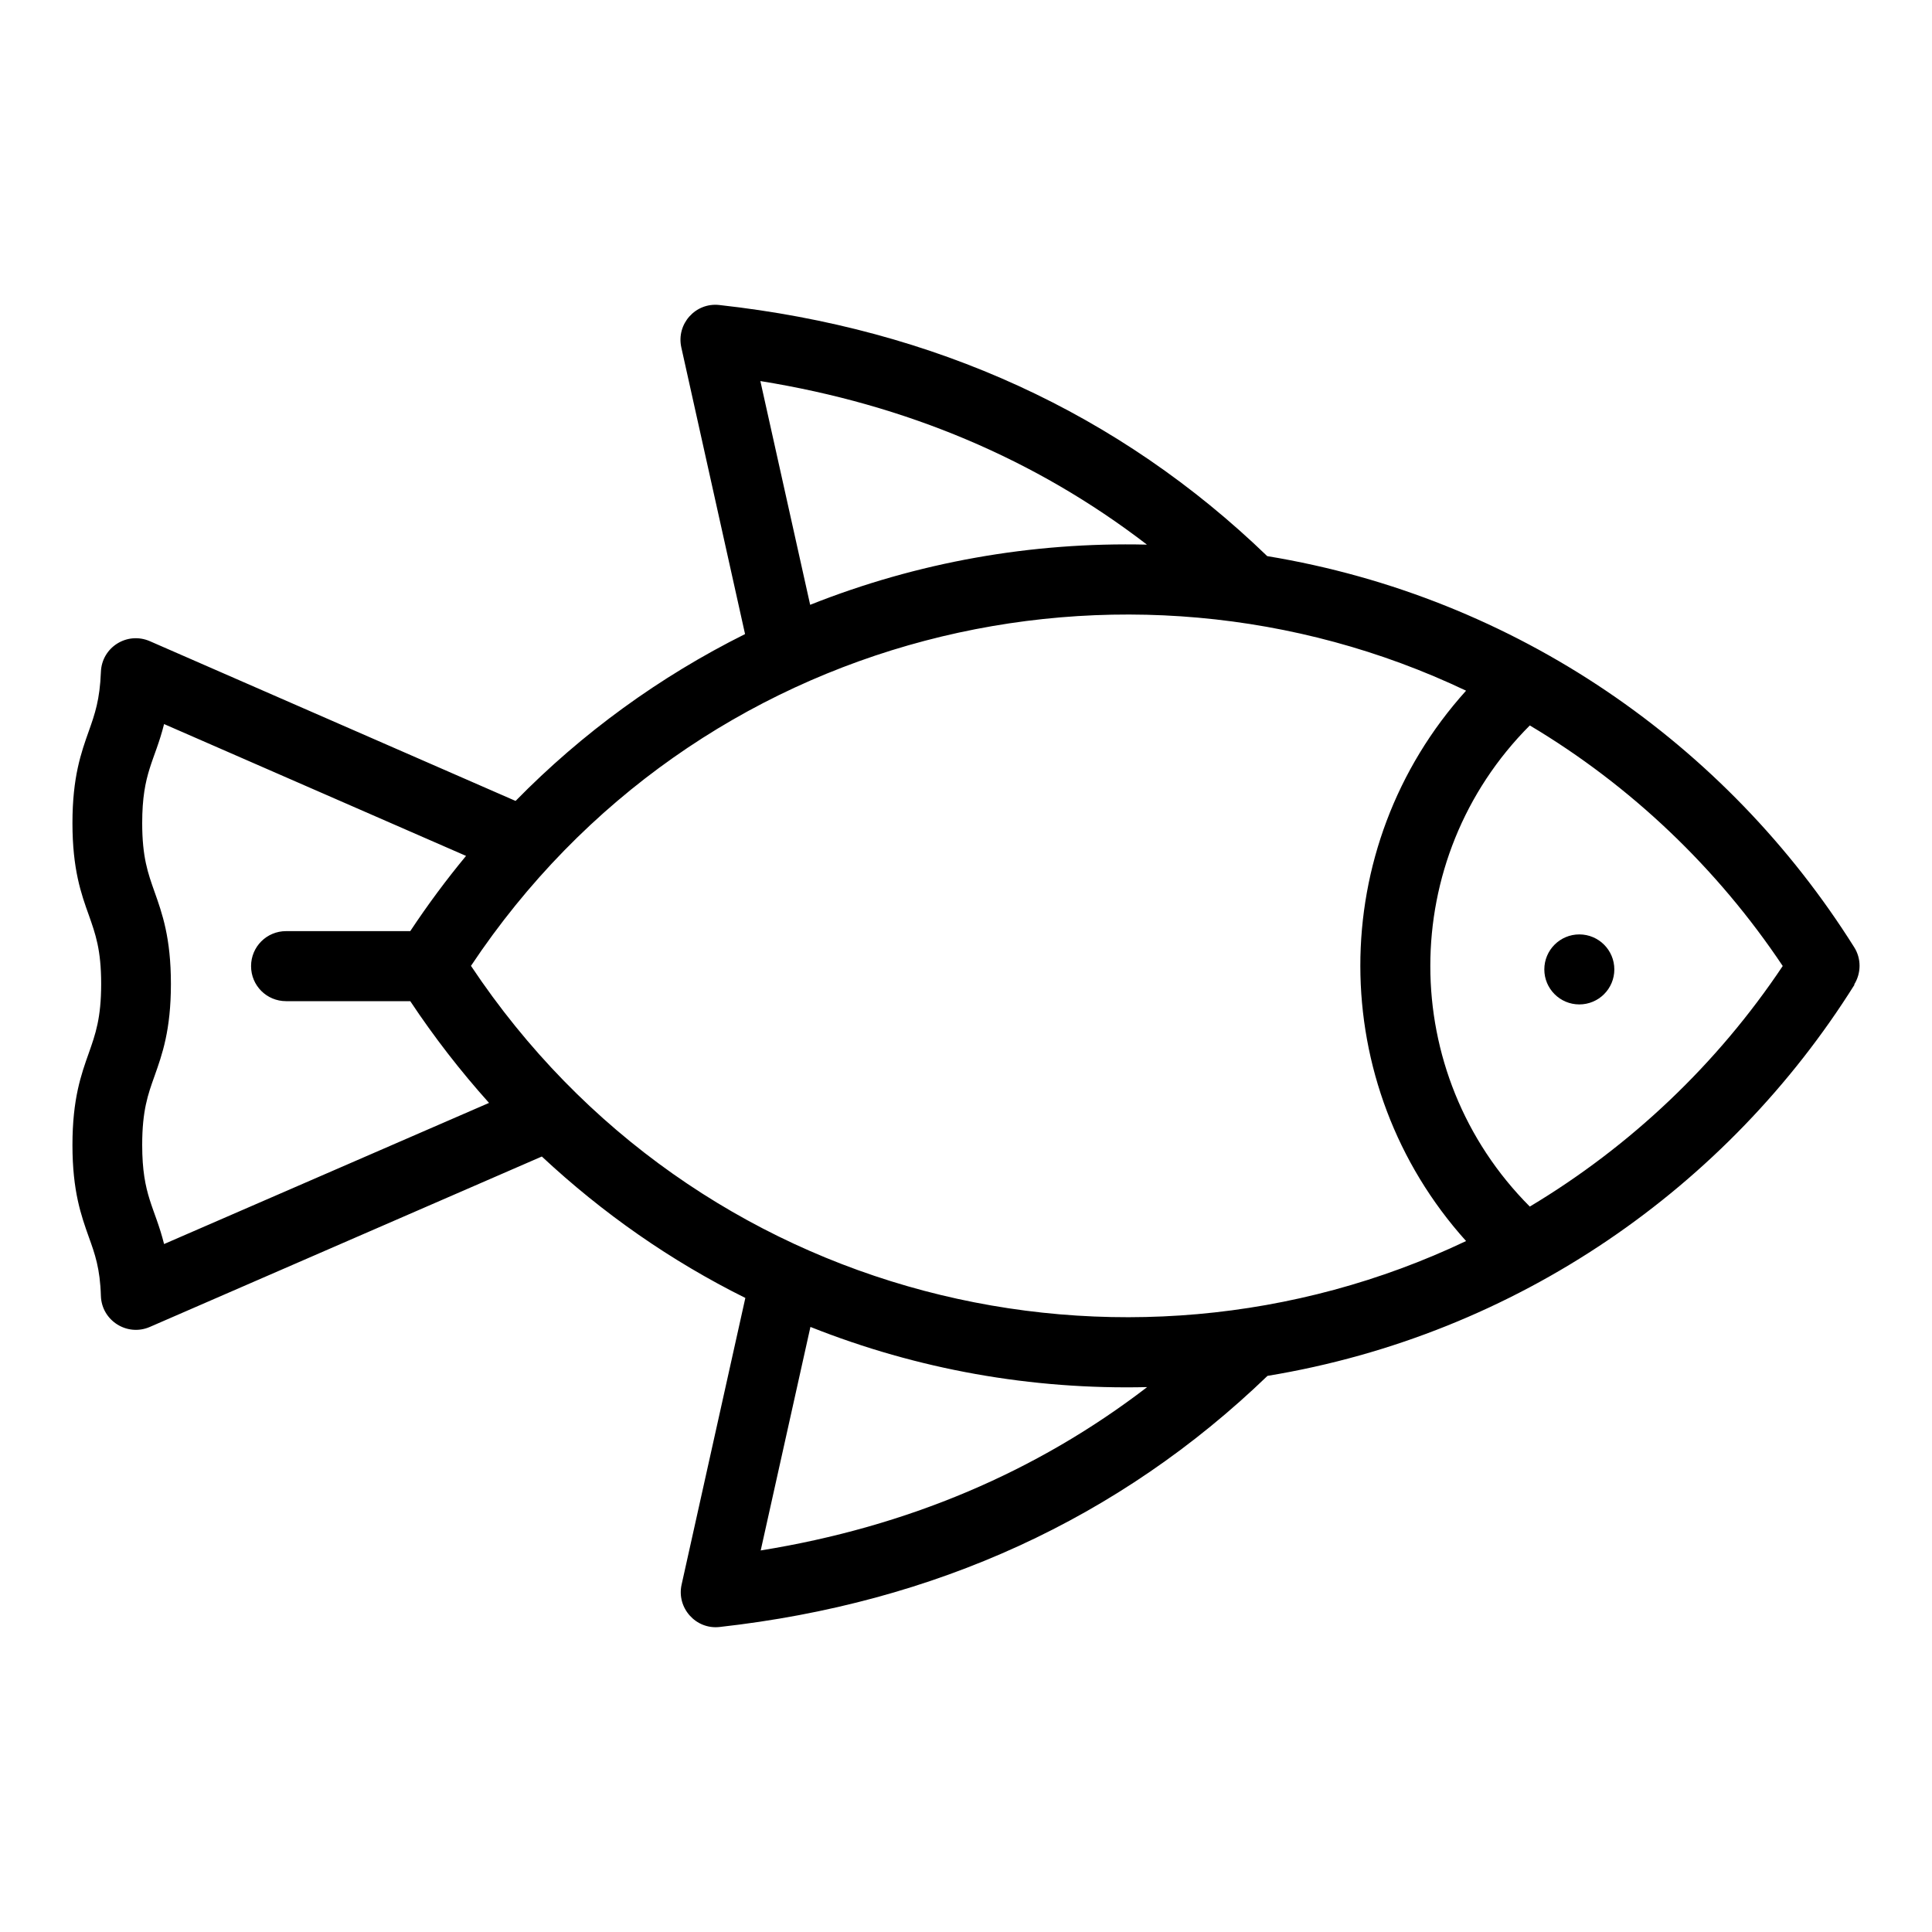 <?xml version="1.0" encoding="UTF-8"?>
<svg xmlns="http://www.w3.org/2000/svg" width="80" height="80" viewBox="0 0 80 80" fill="none">
  <path d="M76.779 40.765C77.074 40.289 77.074 39.689 76.779 39.224C71.501 30.82 62.791 24.727 52.473 23.028C46.346 17.115 38.712 13.616 29.787 12.63C28.801 12.517 27.997 13.412 28.212 14.386L30.851 26.256C27.306 28.023 24.101 30.356 21.349 33.165L6.205 26.55C5.265 26.142 4.212 26.799 4.178 27.83C4.133 28.974 3.929 29.563 3.68 30.265C3.362 31.16 3 32.168 3 34.082C3 35.996 3.362 37.016 3.68 37.899C3.951 38.669 4.189 39.326 4.189 40.742C4.189 42.158 3.951 42.826 3.68 43.596C3.362 44.491 3 45.499 3 47.413C3 49.327 3.362 50.335 3.68 51.23C3.929 51.921 4.144 52.521 4.178 53.665C4.212 54.684 5.265 55.353 6.205 54.945L22.436 47.889C24.962 50.245 27.782 52.215 30.863 53.745L28.224 65.614C28.008 66.577 28.812 67.483 29.798 67.37C38.734 66.373 46.357 62.873 52.484 56.972C62.859 55.262 71.558 49.123 76.79 40.776L76.779 40.765ZM73.823 39.994C71.116 44.049 67.526 47.458 63.346 49.962C57.853 44.457 57.853 35.543 63.346 30.039C67.526 32.53 71.116 35.951 73.823 40.006V39.994ZM47.489 22.552C42.721 22.439 37.987 23.277 33.547 25.044L31.485 15.779C37.534 16.753 42.891 19.018 47.478 22.541L47.489 22.552ZM5.888 47.402C5.888 45.986 6.126 45.318 6.398 44.559C6.715 43.664 7.077 42.656 7.077 40.742C7.077 38.828 6.715 37.82 6.398 36.925C6.126 36.155 5.888 35.498 5.888 34.082C5.888 31.987 6.409 31.522 6.794 29.982L19.298 35.441C18.472 36.438 17.701 37.48 16.988 38.556H11.846C11.042 38.556 10.396 39.202 10.396 40.006C10.396 40.81 11.042 41.456 11.846 41.456H16.988C17.973 42.939 19.061 44.344 20.25 45.669L6.794 51.513C6.409 49.973 5.888 49.508 5.888 47.413V47.402ZM19.502 39.994C28.812 26.018 46.572 21.872 60.707 28.6C54.852 35.09 54.886 44.921 60.707 51.389C46.515 58.139 28.779 53.926 19.502 39.994ZM31.497 64.21L33.558 54.945C37.998 56.712 42.721 57.55 47.501 57.437C42.914 60.959 37.556 63.224 31.508 64.199L31.497 64.21Z" fill="black"></path>
  <path d="M65.396 41.591C66.197 41.591 66.846 40.942 66.846 40.142C66.846 39.341 66.197 38.692 65.396 38.692C64.596 38.692 63.947 39.341 63.947 40.142C63.947 40.942 64.596 41.591 65.396 41.591Z" fill="black"></path>
</svg>
